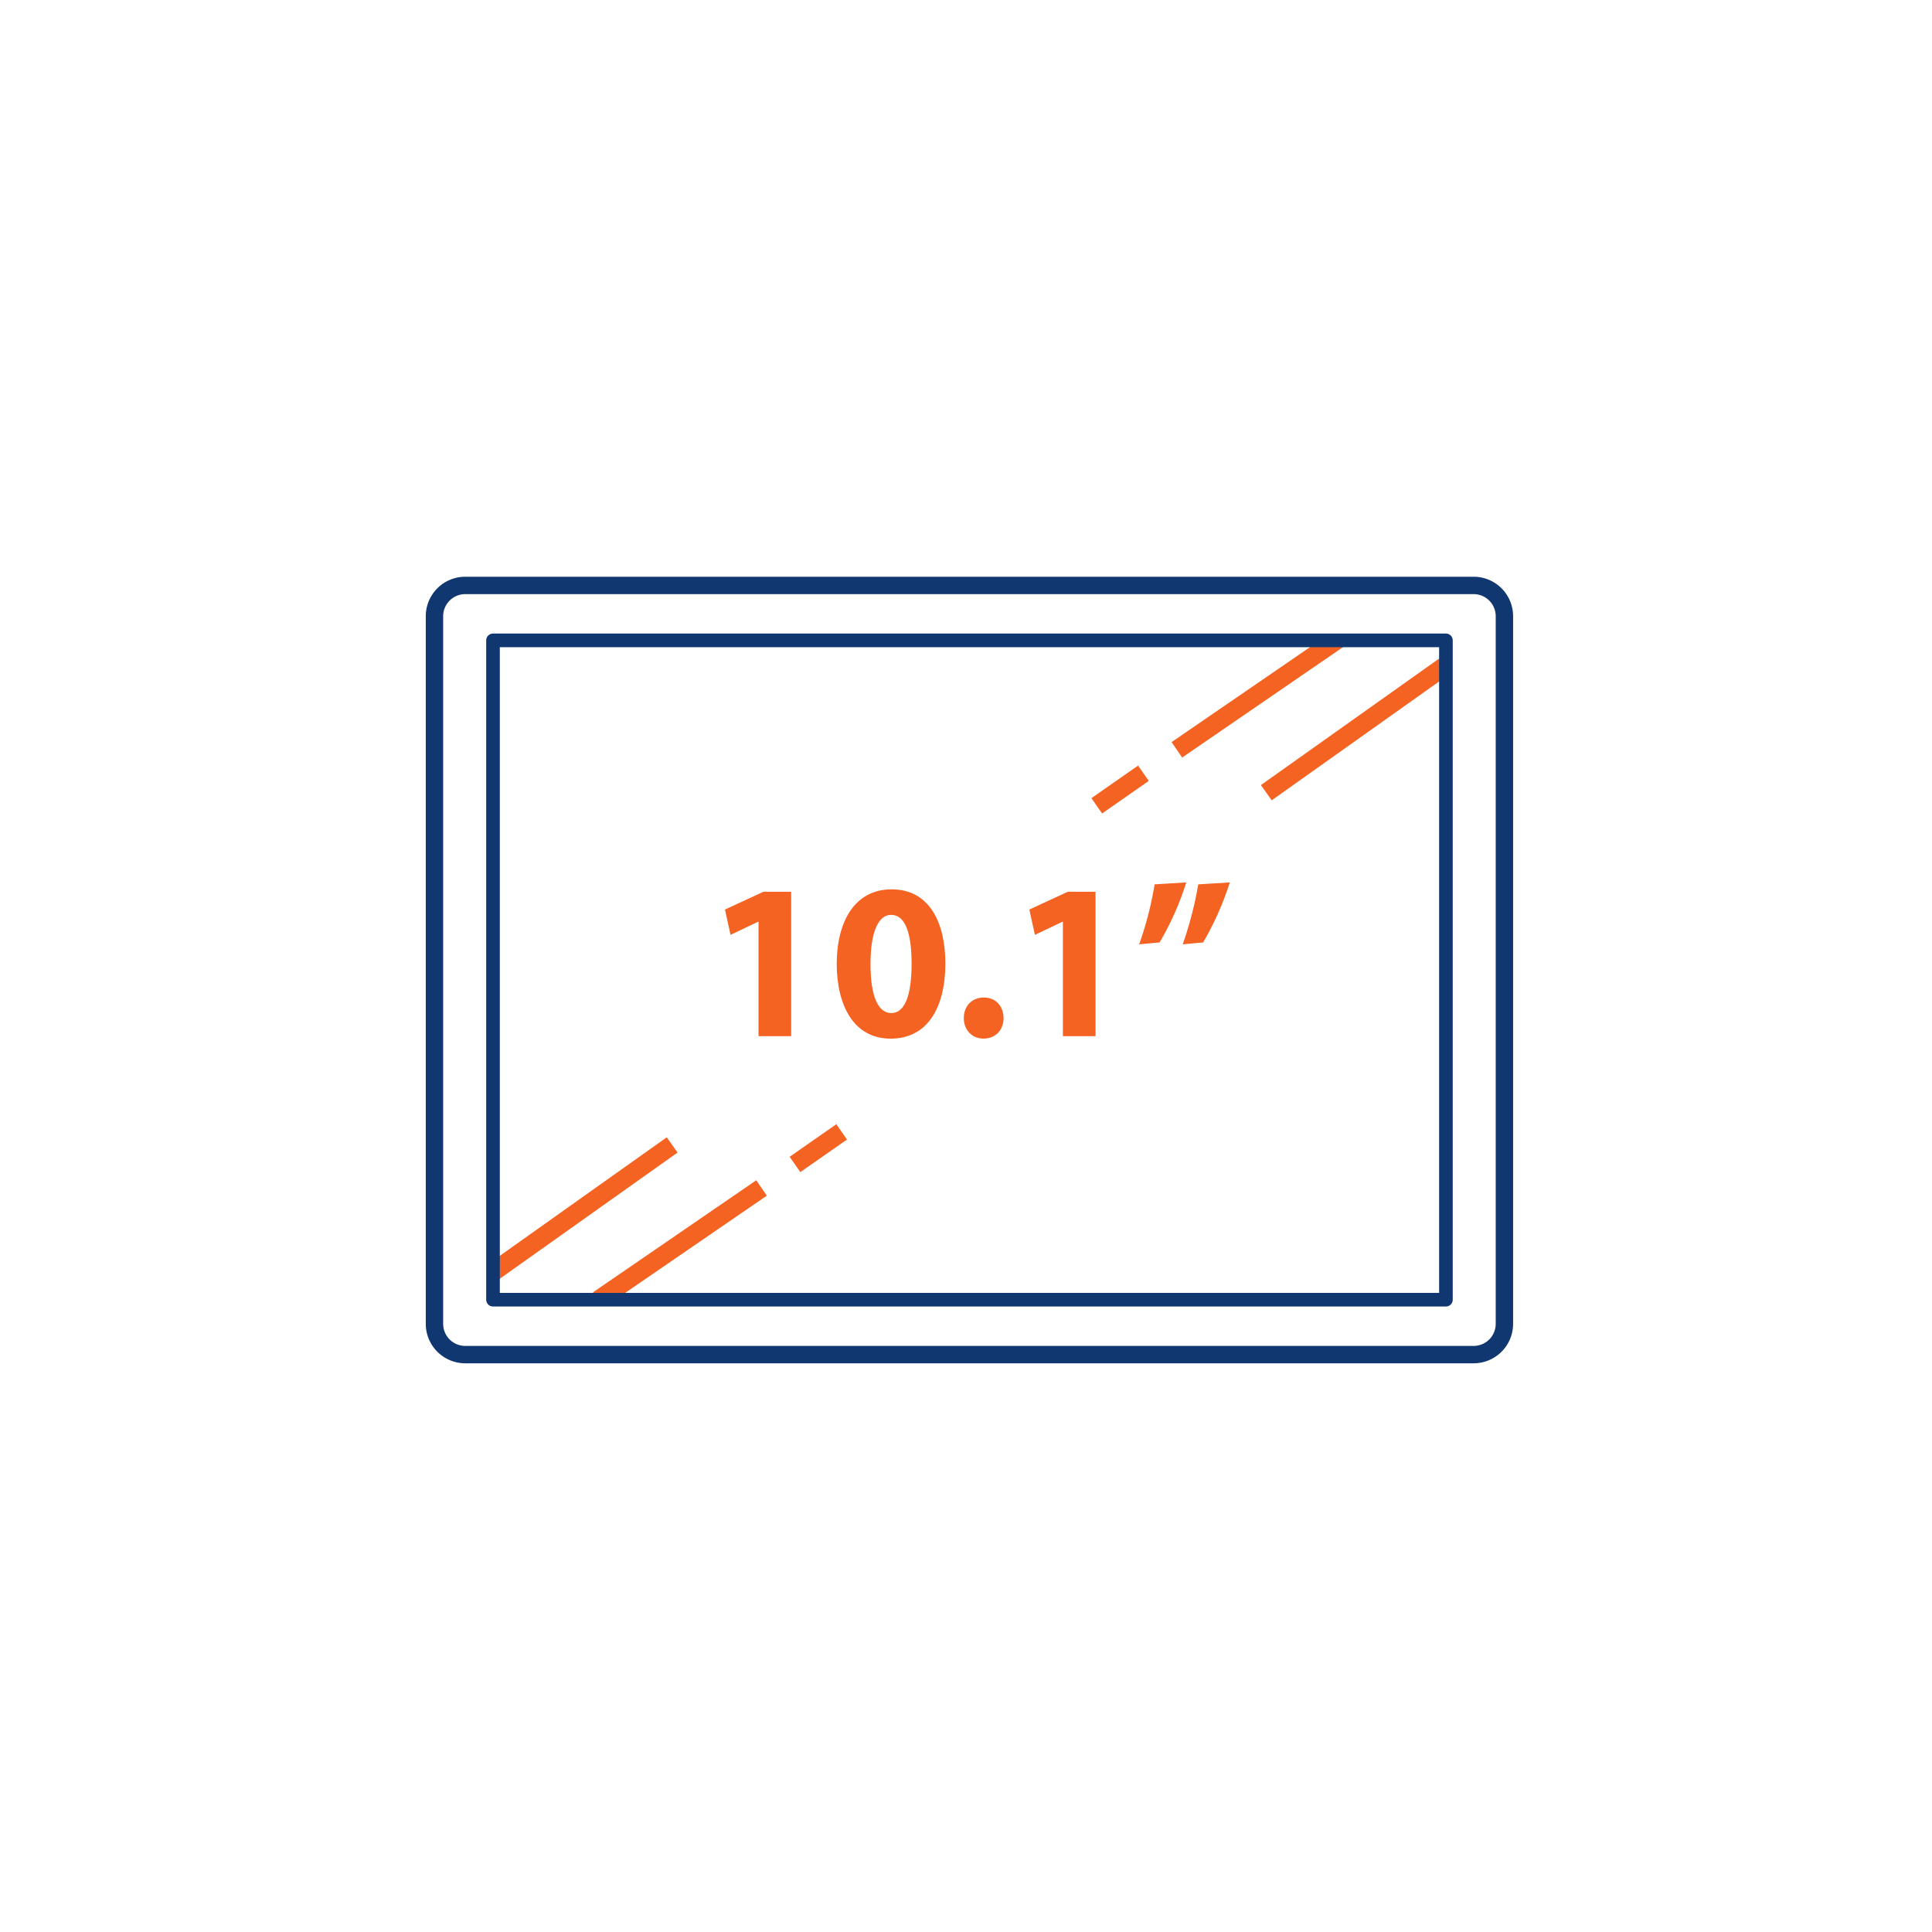 <?xml version="1.0" encoding="UTF-8"?> <svg xmlns="http://www.w3.org/2000/svg" id="圖層_1" data-name="圖層 1" viewBox="0 0 1000 1000"><defs><style>.cls-1{fill:#f56323;}.cls-2,.cls-3{fill:none;stroke:#103770;}.cls-2{stroke-miterlimit:10;stroke-width:9px;}.cls-3{stroke-linecap:round;stroke-linejoin:round;stroke-width:7.05px;}.cls-4{isolation:isolate;}</style></defs><rect class="cls-1" x="565.02" y="403.85" width="29.47" height="9.67" transform="translate(-129.56 405.3) rotate(-34.91)"></rect><polygon class="cls-1" points="611.88 392.1 606.41 384.12 686.67 329.04 696.46 334.04 611.88 392.1"></polygon><rect class="cls-1" x="645.01" y="372.8" width="113.03" height="9.67" transform="translate(-89.12 475.73) rotate(-35.37)"></rect><rect class="cls-1" x="408.82" y="589.48" width="29.47" height="9.67" transform="translate(-263.89 349.31) rotate(-34.91)"></rect><polygon class="cls-1" points="391.44 610.9 396.91 618.87 316.65 673.96 306.86 668.95 391.44 610.9"></polygon><rect class="cls-1" x="245.28" y="620.53" width="113.03" height="9.67" transform="translate(-306.27 290.08) rotate(-35.37)"></rect><path class="cls-2" d="M381.42,701.14H762.78a15.93,15.93,0,0,0,15.9-15.9V318.92a15.93,15.93,0,0,0-15.9-15.9h-522a15.93,15.93,0,0,0-15.9,15.9V685.24a15.93,15.93,0,0,0,15.9,15.9H381.42Z"></path><rect class="cls-3" x="255.18" y="331.45" width="493.23" height="341.27"></rect><g class="cls-4"><path class="cls-1" d="M392.61,477.09h-.23l-14.26,6.79-2.88-13.11,19.9-9.2h14.37v74.75h-16.9Z"></path><path class="cls-1" d="M489.32,498.6c0,23-9.31,39-28.29,39-19.32,0-27.83-17.36-27.95-38.52,0-21.74,9.09-38.76,28.41-38.76C481.39,460.3,489.32,478.13,489.32,498.6Zm-38.75.46c0,17.13,4.14,25.3,10.81,25.3s10.46-8.51,10.46-25.53c0-16.56-3.56-25.3-10.58-25.3C454.94,473.53,450.57,481.58,450.57,499.06Z"></path><path class="cls-1" d="M498.86,527c0-6.32,4.26-10.69,10.35-10.69s10.13,4.25,10.24,10.69c0,6.1-4.14,10.58-10.46,10.58C503.12,537.58,498.86,533.1,498.86,527Z"></path><path class="cls-1" d="M550.16,477.09h-.24l-14.26,6.79-2.87-13.11,19.9-9.2h14.37v74.75h-16.9Z"></path><path class="cls-1" d="M614,456.74a148.59,148.59,0,0,1-13.8,31.05l-10.58,1a176.66,176.66,0,0,0,8-31.05Zm22.54,0a154.53,154.53,0,0,1-13.8,31.05l-10.58,1a186.85,186.85,0,0,0,8.05-31.05Z"></path></g></svg> 